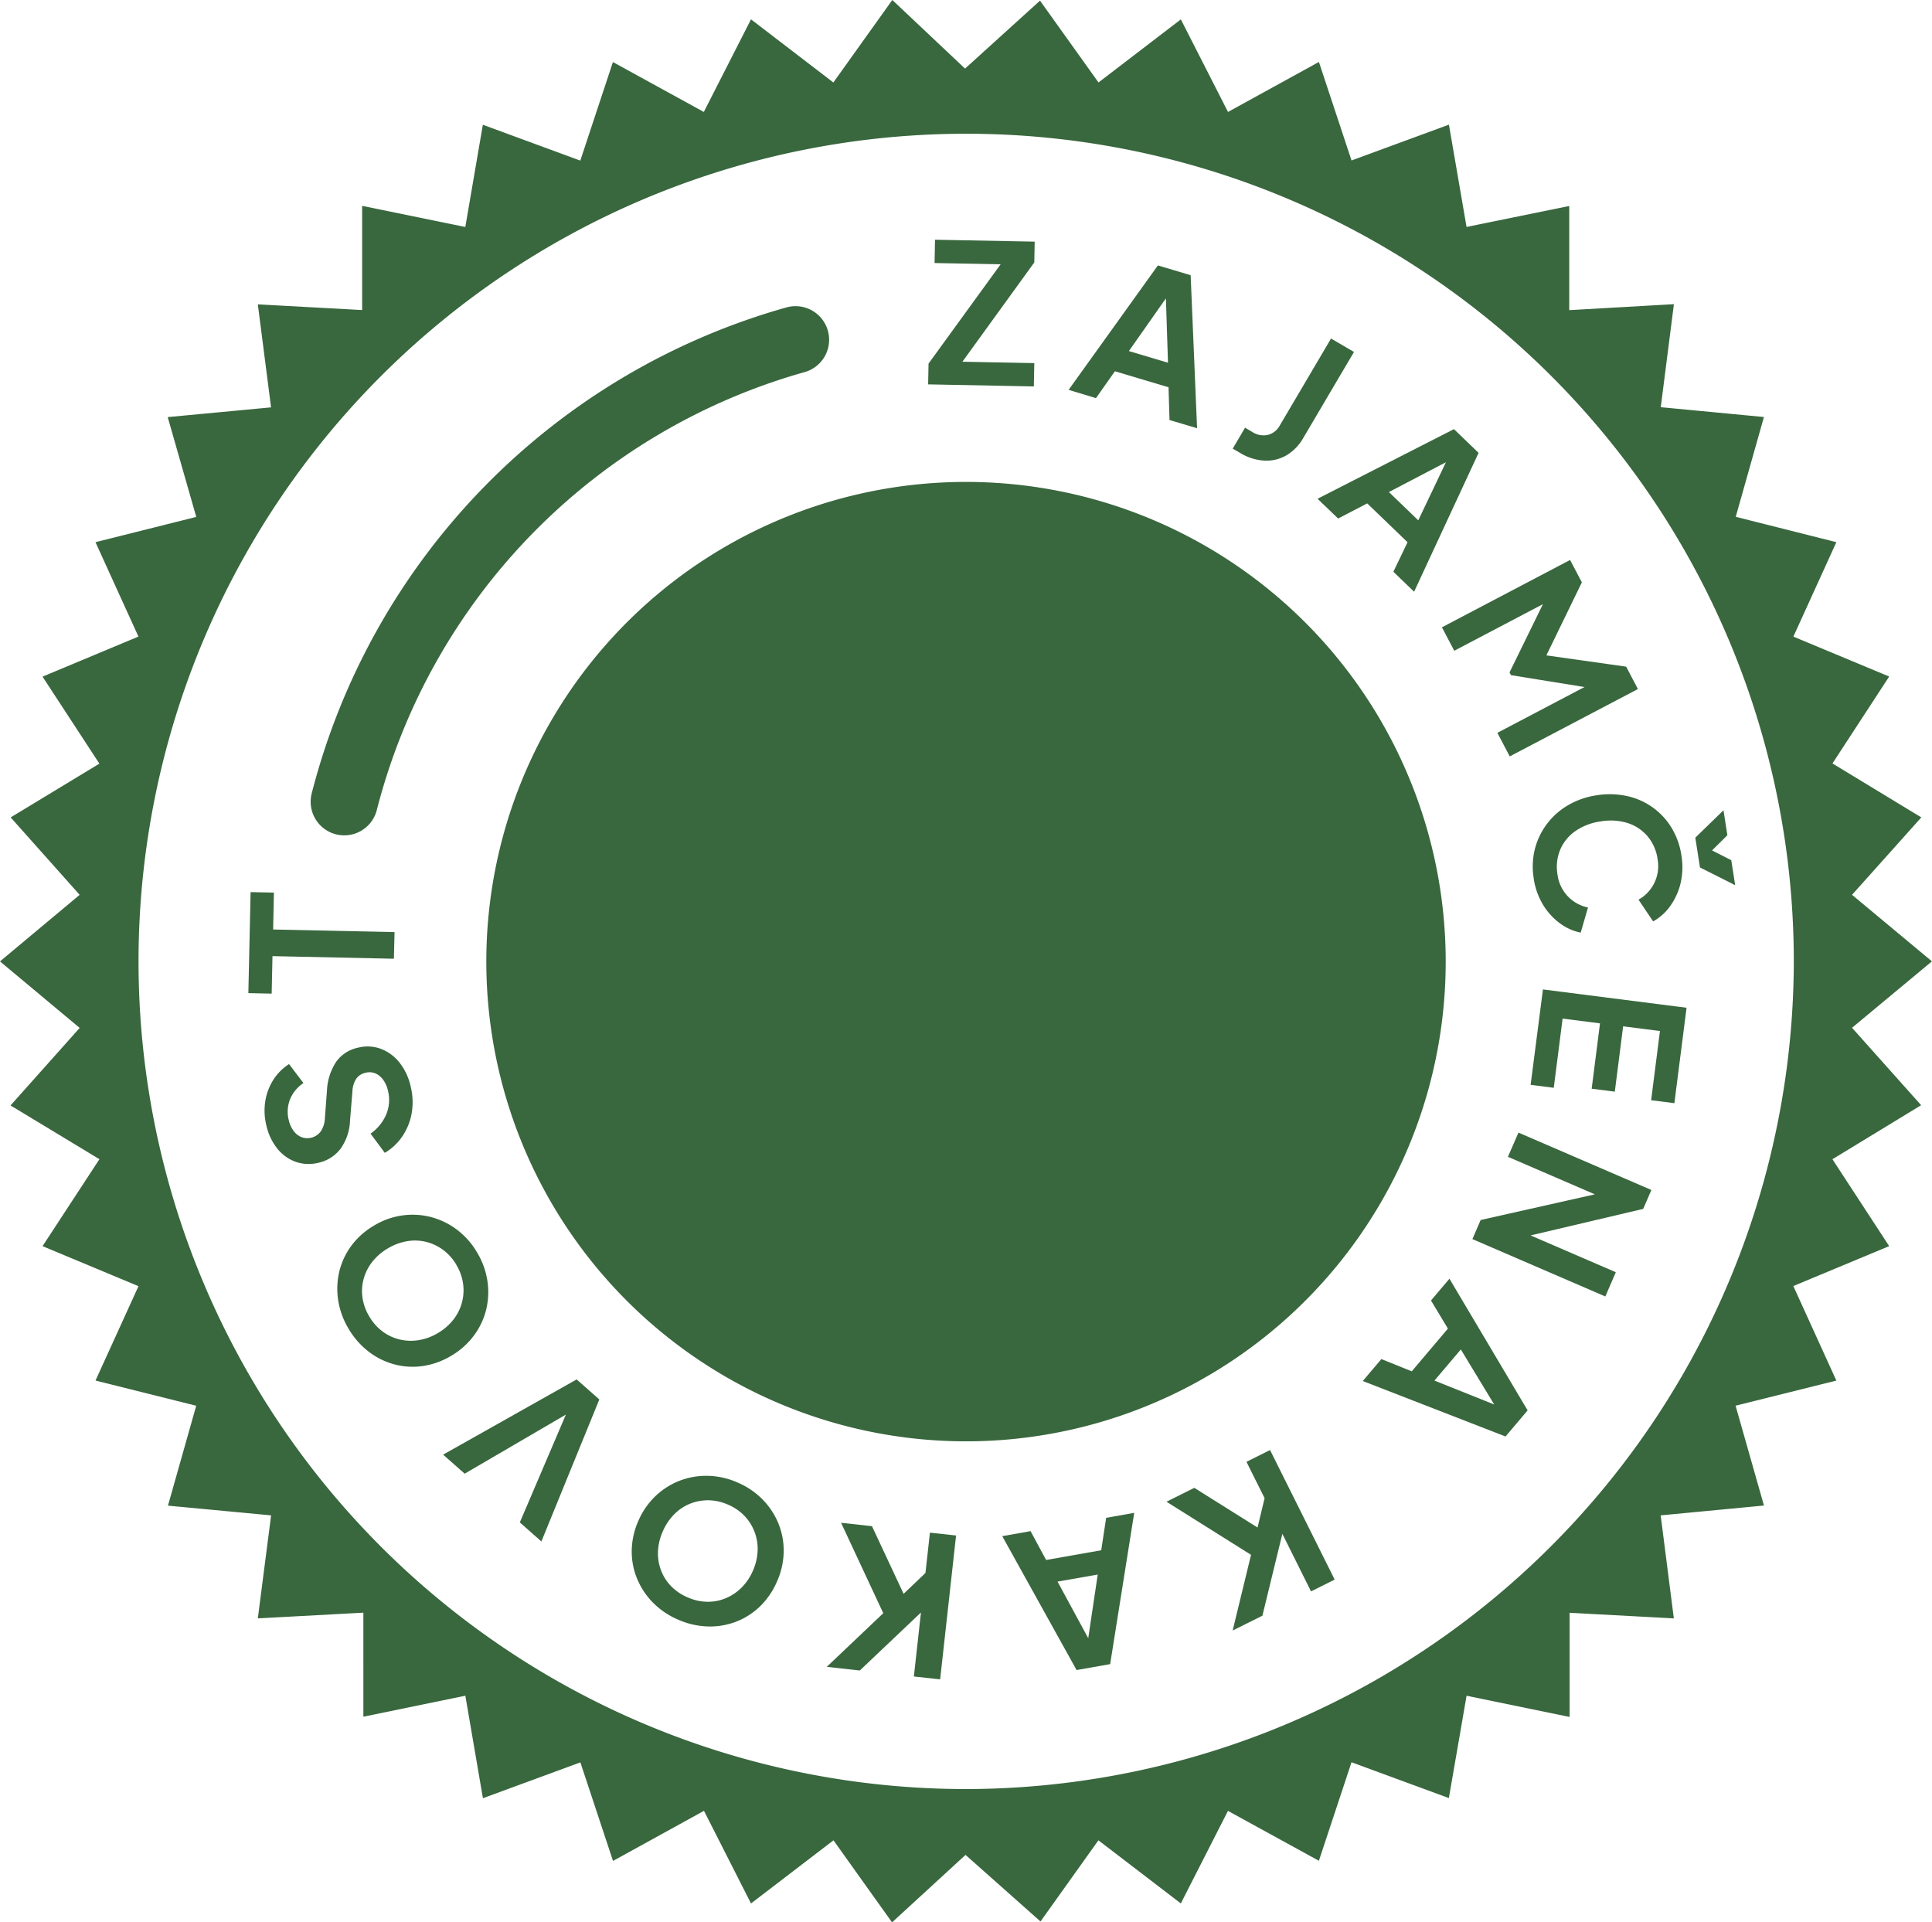 <svg data-name="Group 7102" xmlns="http://www.w3.org/2000/svg" width="86.271" height="85.835"><defs><clipPath id="a"><path data-name="Rectangle 5266" fill="#39673e" d="M0 0h86.271v85.835H0z"/></clipPath></defs><g data-name="Group 7091" clip-path="url(#a)"><path data-name="Path 2358" d="M80.095 42.938A36.957 36.957 0 1143.324 5.965a37.006 37.006 0 0136.771 36.973" fill="transparent"/><path data-name="Path 2359" d="M46.44.029l2.612 3.653L52.729.866l2.106 4.133 4.059-2.233 1.457 4.4 4.349-1.6.787 4.568 4.585-.935v4.65l4.674-.267-.587 4.6 4.607.439-1.259 4.456L82 24.209l-1.919 4.217 4.278 1.783-2.533 3.881 3.968 2.409-3.094 3.457 3.568 2.971-3.568 2.966 3.086 3.457-3.961 2.413 2.534 3.88-4.28 1.782L82 61.647l-4.5 1.121 1.267 4.458-4.612.439.588 4.6-4.655-.25v4.651l-4.6-.947-.791 4.57-4.347-1.6-1.457 4.4-4.06-2.228-2.105 4.132-3.68-2.818-2.586 3.624-3.348-2.973-3.281 3.013-2.615-3.664-3.683 2.819-2.1-4.136-4.062 2.237-1.457-4.4-4.352 1.6-.784-4.576-4.554.937V72.01l-4.713.255.593-4.6-4.606-.434 1.262-4.461-4.497-1.125 1.919-4.214L1.9 55.644l2.54-3.883-3.97-2.4 3.088-3.462L0 42.929l3.557-2.972-3.081-3.458 3.962-2.4L1.9 30.214l4.282-1.789-1.918-4.215 4.5-1.128-1.275-4.457 4.615-.435-.591-4.6 4.658.255V9.191l4.607.945.783-4.565 4.352 1.6 1.456-4.4 4.059 2.228L33.535.864l3.678 2.819 2.632-3.684 3.248 3.064L46.44.029M80.1 42.937a36.957 36.957 0 10-36.926 36.949A37.016 37.016 0 0080.1 42.937" fill="#39673e"/><path data-name="Path 2360" d="M21.716 42.9a21.42 21.42 0 1121.3 21.459 21.424 21.424 0 01-21.3-21.459" fill="#39673e"/><path data-name="Path 2361" d="M39.521 51.879a5.886 5.886 0 01-1.152-.723c-2.715-2.814-5.407-5.651-8.1-8.484a1.433 1.433 0 01.047-2.281q.761-.744 1.547-1.463a1.418 1.418 0 012.233.067q2.3 2.39 4.58 4.794a1.45 1.45 0 002.354.165q5.535-4.564 11.067-9.133a1.553 1.553 0 012.489.072q.709.666 1.4 1.352a1.41 1.41 0 01-.071 2.3c-2.032 1.706-4.079 3.395-6.123 5.087q-4.518 3.742-9.044 7.474a11.765 11.765 0 01-1.224.771" fill="transparent"/><path data-name="Path 2362" d="M41.445 17.163l.018-.928 3.219-4.433-2.95-.057.02-1.041 4.451.086-.018.928-3.21 4.434 3.21.062-.02 1.041z" fill="#39673e"/><path data-name="Path 2363" d="M47.718 17.408l3.986-5.556 1.463.437.287 6.833-1.231-.367-.043-1.462-2.395-.715-.846 1.2zm2.691-1.732l1.746.521-.11-3.393.316.094z" fill="#39673e"/><path data-name="Path 2364" d="M55.046 20.032l.551-.934.322.19a.915.915 0 00.693.132.845.845 0 00.537-.424l2.287-3.88 1.024.6-2.265 3.842a2.1 2.1 0 01-.754.775 1.779 1.779 0 01-.985.235 2.341 2.341 0 01-1.089-.349z" fill="#39673e"/><path data-name="Path 2365" d="M58.833 22.271l6.091-3.109 1.1 1.06-2.879 6.2-.925-.891.632-1.319-1.8-1.734-1.3.675zm3.186-.3l1.312 1.264 1.459-3.065.237.229z" fill="#39673e"/><path data-name="Path 2366" d="M64.388 28.011l5.723-3.007.525 1-1.785 3.673-.25-.476 4.013.567.525 1-5.723 3.007-.553-1.052 4.532-2.382.114.459-4.038-.652-.065-.123 1.782-3.642.282.293-4.532 2.382z" fill="#39673e"/><path data-name="Path 2367" d="M68.486 39.213a3.209 3.209 0 01.052-1.3 3.135 3.135 0 01.537-1.12 3.209 3.209 0 01.941-.836 3.544 3.544 0 011.274-.444 3.635 3.635 0 011.353.031 3.082 3.082 0 011.995 1.415 3.291 3.291 0 01.442 1.231 3.155 3.155 0 01-.04 1.266 2.88 2.88 0 01-.47 1.017 2.312 2.312 0 01-.752.67l-.652-.97a1.72 1.72 0 00.85-1.818 2 2 0 00-.448-1.015 1.944 1.944 0 00-.891-.59 2.574 2.574 0 00-1.206-.071 2.6 2.6 0 00-1.131.435 1.934 1.934 0 00-.674.834 2 2 0 00-.118 1.1 1.72 1.72 0 001.362 1.474l-.326 1.122a2.31 2.31 0 01-.92-.41 2.874 2.874 0 01-.757-.826 3.154 3.154 0 01-.423-1.194m7.218-1.809l1.258-1.224.174 1.115-.685.677.859.437.174 1.115-1.572-.792z" fill="#39673e"/><path data-name="Path 2368" d="M68.898 44.181l6.413.818-.544 4.261-1.038-.132.394-3.09-1.644-.21-.372 2.918-1.033-.132.372-2.918-1.67-.213-.395 3.09-1.033-.132z" fill="#39673e"/><path data-name="Path 2369" d="M67.805 50.574l5.935 2.562-.365.844-5.808 1.368.1-.476 4.485 1.936-.468 1.083-5.935-2.562.368-.853 5.819-1.307-.084.436-4.517-1.95z" fill="#39673e"/><path data-name="Path 2370" d="M64.723 57.098l3.491 5.88-.987 1.165-6.374-2.477.83-.98 1.357.547 1.615-1.907-.756-1.255zm.508 3.159l-1.178 1.39 3.152 1.26-.213.252z" fill="#39673e"/><path data-name="Path 2371" d="M56.712 64.748l2.886 5.785-1.056.527-1.5-3.013.338-.042-1.009 4.14-1.328.662.943-3.884.31.776-4.208-2.643 1.242-.62 2.824 1.772.315-1.311-.81-1.623z" fill="#39673e"/><path data-name="Path 2372" d="M50.647 67.553l-1.074 6.754-1.5.265-3.319-5.979 1.265-.223.694 1.287 2.461-.434.22-1.448zm-1.629 2.754l-1.795.316 1.619 2.984-.325.057z" fill="#39673e"/><path data-name="Path 2373" d="M42.692 68.564l-.711 6.425-1.173-.13.37-3.346.307.147-3.092 2.932-1.475-.163 2.9-2.753-.161.82-2.1-4.5 1.38.152 1.412 3.02.976-.931.2-1.8z" fill="#39673e"/><path data-name="Path 2374" d="M32.953 66.206a3.479 3.479 0 011.114.765 3.3 3.3 0 01.7 1.077 3.2 3.2 0 01.227 1.261 3.391 3.391 0 01-.3 1.314 3.433 3.433 0 01-.765 1.114 3.159 3.159 0 01-1.078.682 3.244 3.244 0 01-1.266.206 3.557 3.557 0 01-1.323-.312 3.5 3.5 0 01-1.122-.769 3.342 3.342 0 01-.7-1.073 3.17 3.17 0 01-.23-1.253 3.386 3.386 0 01.3-1.318 3.341 3.341 0 01.771-1.106 3.262 3.262 0 011.087-.683 3.317 3.317 0 011.264-.211 3.471 3.471 0 011.32.306m-.434.985a2.227 2.227 0 00-.87-.2 2.146 2.146 0 00-.83.152 2.077 2.077 0 00-.711.474 2.482 2.482 0 00-.51.761 2.452 2.452 0 00-.215.887 2.134 2.134 0 00.131.844 2.064 2.064 0 00.449.714 2.28 2.28 0 00.736.5 2.255 2.255 0 00.861.2 2.06 2.06 0 00.83-.151 2.188 2.188 0 00.715-.472 2.4 2.4 0 00.513-.756 2.429 2.429 0 00.213-.892 2.125 2.125 0 00-.584-1.561 2.206 2.206 0 00-.726-.5" fill="#39673e"/><path data-name="Path 2375" d="M26.762 62.49l-2.587 6.34-.963-.85 2.216-5.185.189.167-4.867 2.842-.963-.85 5.963-3.359z" fill="#39673e"/><path data-name="Path 2376" d="M21.298 55.916a3.476 3.476 0 01.465 1.269 3.3 3.3 0 01-.052 1.284 3.2 3.2 0 01-.545 1.16 3.39 3.39 0 01-1 .9 3.433 3.433 0 01-1.269.465 3.157 3.157 0 01-1.274-.068 3.242 3.242 0 01-1.152-.565 3.553 3.553 0 01-.9-1.02 3.5 3.5 0 01-.469-1.276 3.344 3.344 0 01.048-1.282 3.17 3.17 0 01.538-1.155 3.386 3.386 0 011.008-.9 3.343 3.343 0 011.27-.455 3.26 3.26 0 011.282.073 3.32 3.32 0 011.153.56 3.469 3.469 0 01.9 1.015m-.924.552a2.224 2.224 0 00-.595-.665 2.145 2.145 0 00-.764-.357 2.078 2.078 0 00-.854-.025 2.485 2.485 0 00-.857.325 2.455 2.455 0 00-.689.6 2.136 2.136 0 00-.382.764 2.064 2.064 0 00-.048.842 2.276 2.276 0 00.308.837 2.252 2.252 0 00.587.66 2.067 2.067 0 00.764.357 2.187 2.187 0 00.856.029 2.4 2.4 0 00.856-.319 2.432 2.432 0 00.69-.6 2.124 2.124 0 00.428-1.61 2.2 2.2 0 00-.3-.832" fill="#39673e"/><path data-name="Path 2377" d="M18.344 48.543a2.858 2.858 0 01.039 1.163 2.654 2.654 0 01-.408 1.022 2.466 2.466 0 01-.792.75l-.637-.858a2 2 0 00.7-.857 1.675 1.675 0 00.082-1.044 1.357 1.357 0 00-.22-.506.839.839 0 00-.347-.284.691.691 0 00-.434-.028.677.677 0 00-.422.272 1.112 1.112 0 00-.168.56l-.107 1.3a2.3 2.3 0 01-.426 1.266 1.691 1.691 0 01-.987.622 1.774 1.774 0 01-1.017-.044 1.844 1.844 0 01-.82-.593 2.538 2.538 0 01-.488-1.04 2.737 2.737 0 01-.044-1.086 2.516 2.516 0 01.359-.944 2.311 2.311 0 01.7-.7l.643.848a1.594 1.594 0 00-.6.728 1.515 1.515 0 00-.057.922 1.276 1.276 0 00.216.484.829.829 0 00.35.279.746.746 0 00.86-.25 1.117 1.117 0 00.188-.587l.093-1.242a2.547 2.547 0 01.417-1.292 1.6 1.6 0 01.977-.624 1.714 1.714 0 011.02.056 1.95 1.95 0 01.83.617 2.668 2.668 0 01.5 1.086" fill="#39673e"/><path data-name="Path 2378" d="M17.589 42.81l-5.422-.116-.036 1.674-1.041-.022.1-4.511 1.041.022-.035 1.648 5.422.116z" fill="#39673e"/><path data-name="Path 2379" d="M15.372 35.8a28.878 28.878 0 0120.151-20.629" fill="none" stroke="#39673e" stroke-linecap="round" stroke-miterlimit="10" stroke-width="3"/></g></svg>